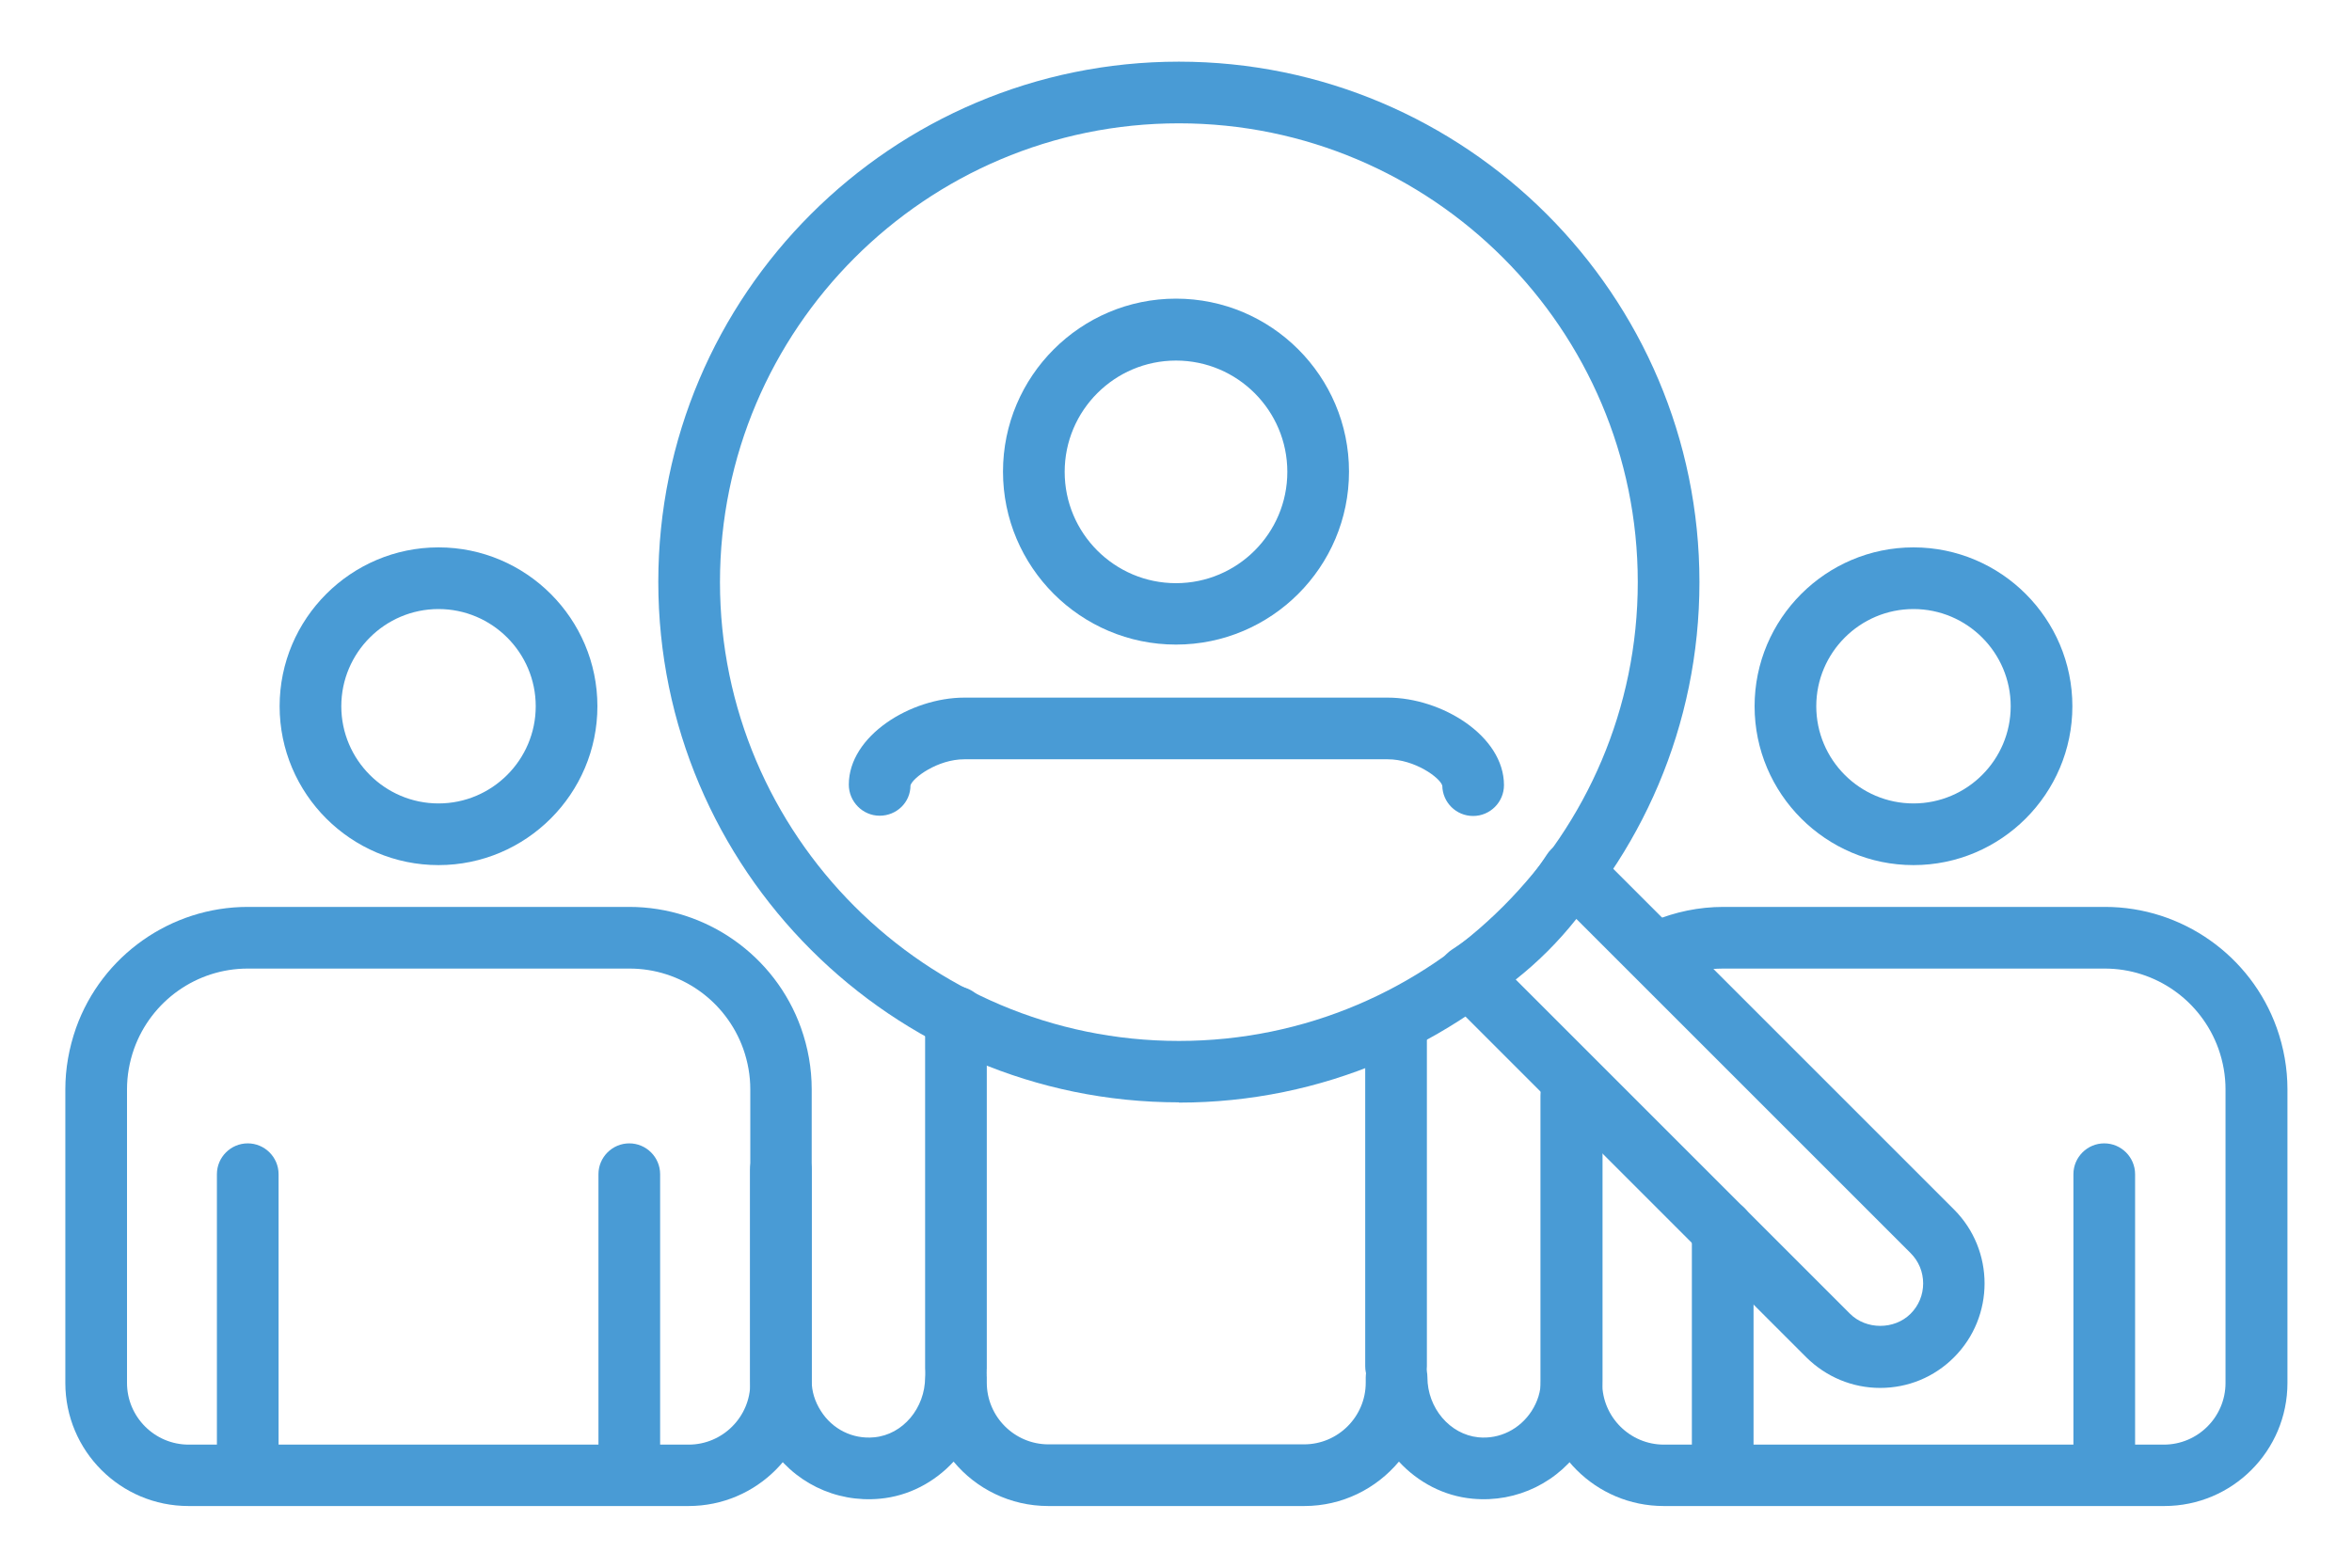 <?xml version="1.0" encoding="UTF-8"?>
<svg id="Layer_1" xmlns="http://www.w3.org/2000/svg" width="90" height="60" viewBox="0 0 90 60">
  <rect width="90" height="60" style="fill: none;"/>
  <g>
    <g>
      <path d="M45,24.67c-3.65,0-6.62-2.97-6.62-6.62s2.97-6.62,6.62-6.62,6.62,2.97,6.62,6.62-2.97,6.62-6.62,6.62ZM45,13.8c-2.35,0-4.26,1.91-4.26,4.26s1.91,4.26,4.26,4.26,4.26-1.91,4.26-4.26-1.91-4.26-4.26-4.26Z" style="fill: #499bd5;"/>
      <path d="M49.89,57.64h-9.78c-1.45,0-2.76-.66-3.62-1.7-.73.79-1.72,1.32-2.82,1.42-1.71.16-3.34-.64-4.26-2.1-.47-.74-.71-1.57-.71-2.41v-8.08c0-.65.53-1.18,1.18-1.18s1.18.53,1.18,1.18v8.08c0,.4.12.79.35,1.15.44.7,1.22,1.09,2.04,1.01,1.1-.1,1.95-1.12,1.95-2.3,0-.65.53-1.18,1.18-1.18s1.18.53,1.18,1.18v.21c0,1.3,1.06,2.36,2.36,2.36h9.78c1.3,0,2.36-1.06,2.36-2.36v-.2c0-.65.53-1.18,1.18-1.18h0c.65,0,1.18.52,1.18,1.17,0,1.18.86,2.19,1.95,2.3.81.08,1.59-.31,2.04-1.01.23-.36.35-.75.35-1.15v-11.16c0-.65.53-1.18,1.18-1.18s1.18.53,1.18,1.18v11.16c0,.85-.25,1.68-.72,2.42-.92,1.45-2.55,2.25-4.25,2.09-1.1-.1-2.09-.63-2.82-1.42-.87,1.04-2.17,1.7-3.62,1.7Z" style="fill: #499bd5;"/>
      <path d="M56.37,31.23c-.65,0-1.17-.52-1.18-1.16-.08-.3-1.05-1.01-2.09-1.01h-16.2c-1.02,0-1.98.71-2.06,1,0,.65-.53,1.16-1.18,1.16s-1.18-.54-1.18-1.19c0-1.87,2.37-3.33,4.42-3.33h16.2c2.06,0,4.45,1.46,4.45,3.35,0,.65-.53,1.18-1.18,1.18Z" style="fill: #499bd5;"/>
      <path d="M36.58,53.56c-.65,0-1.18-.53-1.18-1.18v-13.45c0-.65.53-1.18,1.18-1.18s1.18.53,1.18,1.18v13.45c0,.65-.53,1.18-1.18,1.18Z" style="fill: #499bd5;"/>
      <path d="M53.42,53.47c-.65,0-1.18-.53-1.18-1.18v-12.58c0-.65.53-1.18,1.18-1.18s1.18.53,1.18,1.18v12.58c0,.65-.53,1.18-1.18,1.18Z" style="fill: #499bd5;"/>
    </g>
    <g>
      <path d="M16.78,33.11c-3.35,0-6.08-2.73-6.08-6.08s2.73-6.08,6.08-6.08,6.08,2.73,6.08,6.08-2.73,6.08-6.08,6.08ZM16.78,23.31c-2.05,0-3.72,1.67-3.72,3.72s1.67,3.72,3.72,3.72,3.72-1.67,3.72-3.72-1.67-3.72-3.72-3.72Z" style="fill: #499bd5;"/>
      <path d="M26.35,57.64H7.21c-2.6,0-4.71-2.11-4.71-4.71v-11.24c0-.79.14-1.58.41-2.35.99-2.77,3.63-4.63,6.57-4.63h14.6c2.94,0,5.58,1.86,6.57,4.63.27.76.41,1.55.41,2.35v11.24c0,2.6-2.11,4.71-4.71,4.71ZM9.48,37.07c-1.95,0-3.69,1.23-4.35,3.07-.18.51-.27,1.03-.27,1.55v11.24c0,1.3,1.06,2.36,2.36,2.36h19.13c1.3,0,2.36-1.06,2.36-2.36v-11.24c0-.52-.09-1.04-.27-1.55-.66-1.84-2.4-3.07-4.35-3.07h-14.6Z" style="fill: #499bd5;"/>
      <path d="M9.48,57.36c-.65,0-1.18-.53-1.18-1.18v-11.24c0-.65.53-1.18,1.18-1.18s1.18.53,1.18,1.18v11.24c0,.65-.53,1.18-1.18,1.18Z" style="fill: #499bd5;"/>
      <path d="M24.08,57.37c-.65,0-1.18-.53-1.18-1.18v-11.25c0-.65.53-1.18,1.18-1.18s1.18.53,1.18,1.18v11.25c0,.65-.53,1.18-1.18,1.18Z" style="fill: #499bd5;"/>
    </g>
    <g>
      <path d="M73.22,33.11c-3.35,0-6.08-2.73-6.08-6.08s2.73-6.08,6.08-6.08,6.08,2.73,6.08,6.08-2.73,6.08-6.08,6.08ZM73.22,23.31c-2.05,0-3.72,1.67-3.72,3.72s1.67,3.72,3.72,3.72,3.72-1.67,3.72-3.72-1.67-3.72-3.72-3.72Z" style="fill: #499bd5;"/>
      <path d="M82.79,57.64h-19.13c-2.6,0-4.71-2.11-4.71-4.71v-10.99c0-.65.53-1.18,1.18-1.18s1.18.53,1.18,1.18v10.99c0,1.3,1.06,2.36,2.36,2.36h19.13c1.3,0,2.36-1.06,2.36-2.36v-11.24c0-.52-.09-1.04-.27-1.55-.66-1.84-2.4-3.07-4.35-3.07h-14.6c-.62,0-1.23.12-1.79.36-.6.25-1.29-.03-1.54-.63-.25-.6.03-1.29.63-1.54.86-.36,1.77-.55,2.71-.55h14.6c2.94,0,5.58,1.86,6.57,4.63.27.76.41,1.55.41,2.35v11.24c0,2.6-2.11,4.71-4.71,4.71Z" style="fill: #499bd5;"/>
      <path d="M65.92,57.36c-.65,0-1.18-.53-1.18-1.18v-9.11c0-.65.53-1.18,1.18-1.18s1.18.53,1.18,1.18v9.11c0,.65-.53,1.18-1.18,1.18Z" style="fill: #499bd5;"/>
      <path d="M80.52,57.37c-.65,0-1.18-.53-1.18-1.18v-11.25c0-.65.53-1.18,1.18-1.18s1.18.53,1.18,1.18v11.25c0,.65-.53,1.18-1.18,1.18Z" style="fill: #499bd5;"/>
    </g>
    <g>
      <path d="M45.11,42.19c-10.98,0-19.92-8.93-19.92-19.92S34.13,2.36,45.11,2.36s19.92,8.93,19.92,19.92-8.93,19.92-19.92,19.92ZM45.11,4.72c-9.68,0-17.56,7.88-17.56,17.56s7.88,17.56,17.56,17.56,17.56-7.88,17.56-17.56-7.88-17.56-17.56-17.56Z" style="fill: #499bd5;"/>
      <path d="M71.95,53.12c-1.07,0-2.07-.42-2.83-1.17h0l-13.77-13.77c-.25-.25-.38-.61-.34-.96.04-.35.24-.67.54-.87,1.43-.92,2.63-2.1,3.56-3.52l.08-.12c.19-.3.51-.49.86-.53.35-.04.7.09.95.34l13.77,13.77c1.56,1.56,1.56,4.1,0,5.66-.76.76-1.76,1.17-2.83,1.17ZM58,37.49l12.79,12.79h0c.62.62,1.7.62,2.32,0,.31-.31.48-.72.48-1.16s-.17-.85-.48-1.16l-12.79-12.79c-.68.86-1.46,1.64-2.32,2.32Z" style="fill: #499bd5;"/>
    </g>
  </g>
</svg>